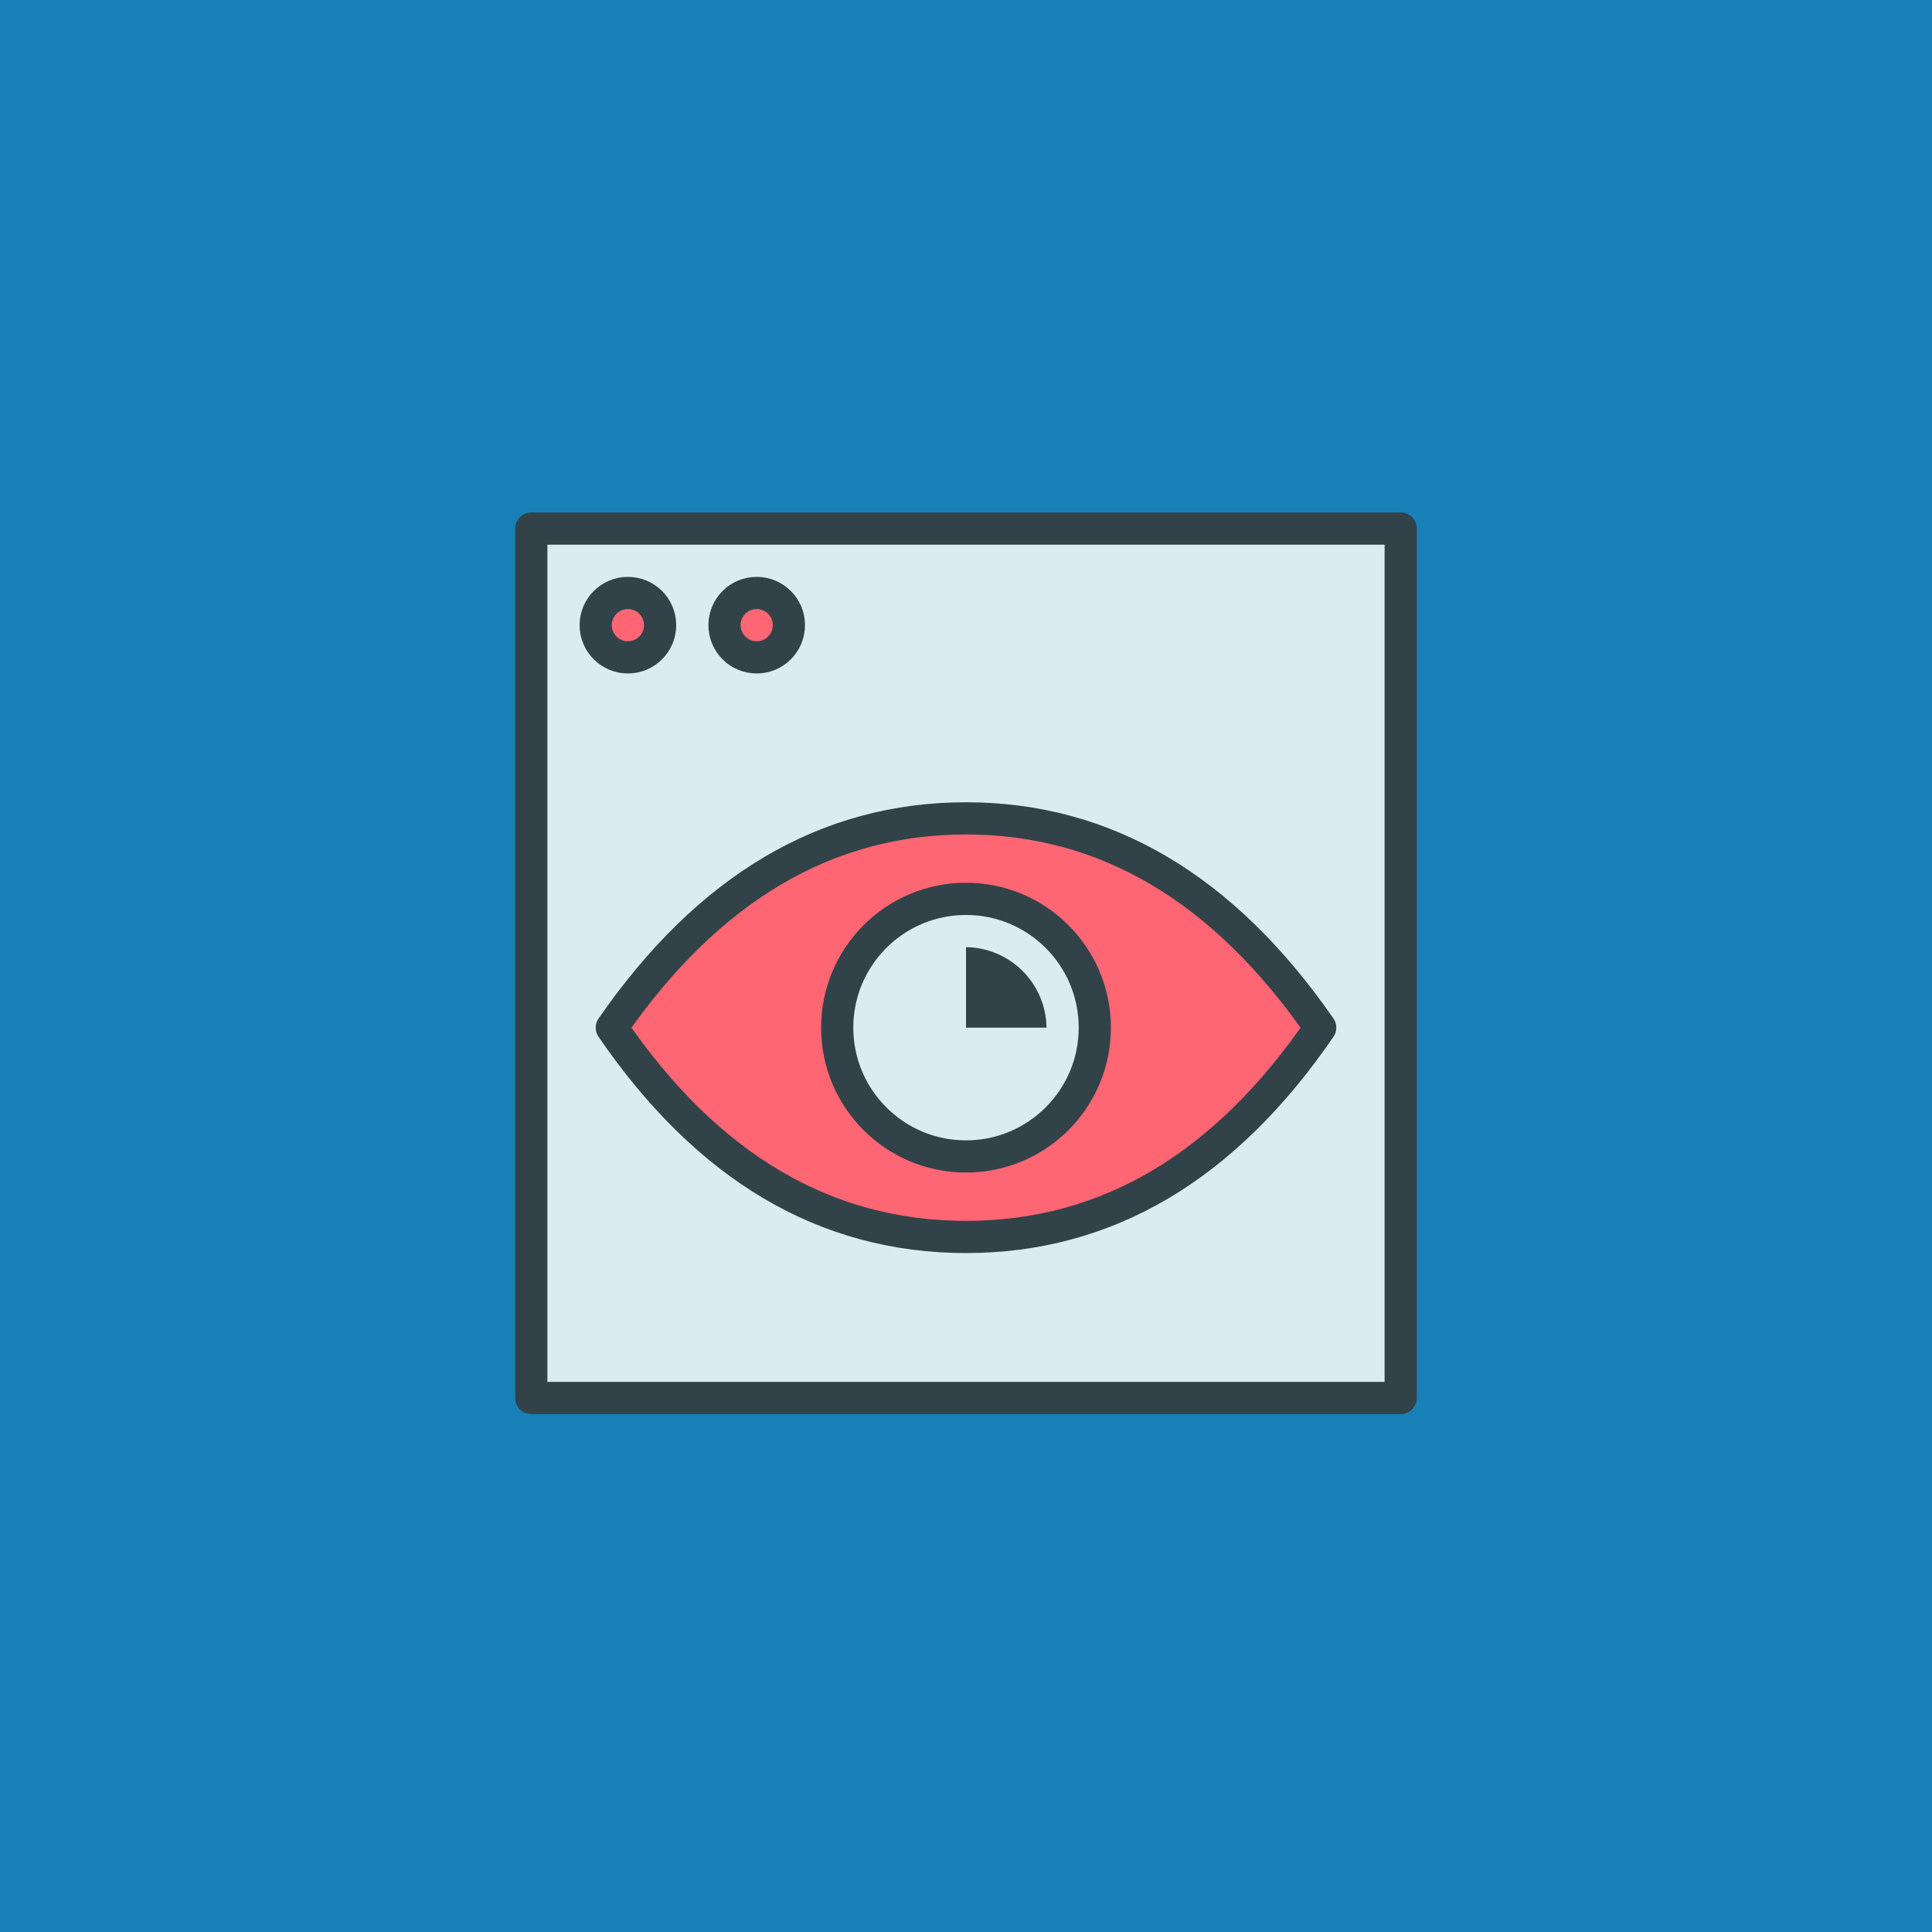 <svg viewBox="0 0 120 120" xmlns="http://www.w3.org/2000/svg"><path d="m0 0h120v120h-120z" fill="#1880b6"/><g stroke="#324249" stroke-linecap="round" stroke-linejoin="round" stroke-width="2"><path d="m33 32.83h54v54h-54z" fill="#daecf2"/><circle cx="39" cy="38.83" fill="#ff6673" r="2"/><circle cx="47" cy="38.83" fill="#ff6673" r="2"/><path d="m38 63.83q9-13 22-13t22 13q-8.9 13-22 13t-22-13z" fill="#ff6673"/><circle cx="60" cy="63.83" fill="#daecf2" r="8"/></g><path d="m60 58.83v5h5a5.06 5.06 0 0 0 -5-5z" fill="#324249"/></svg>